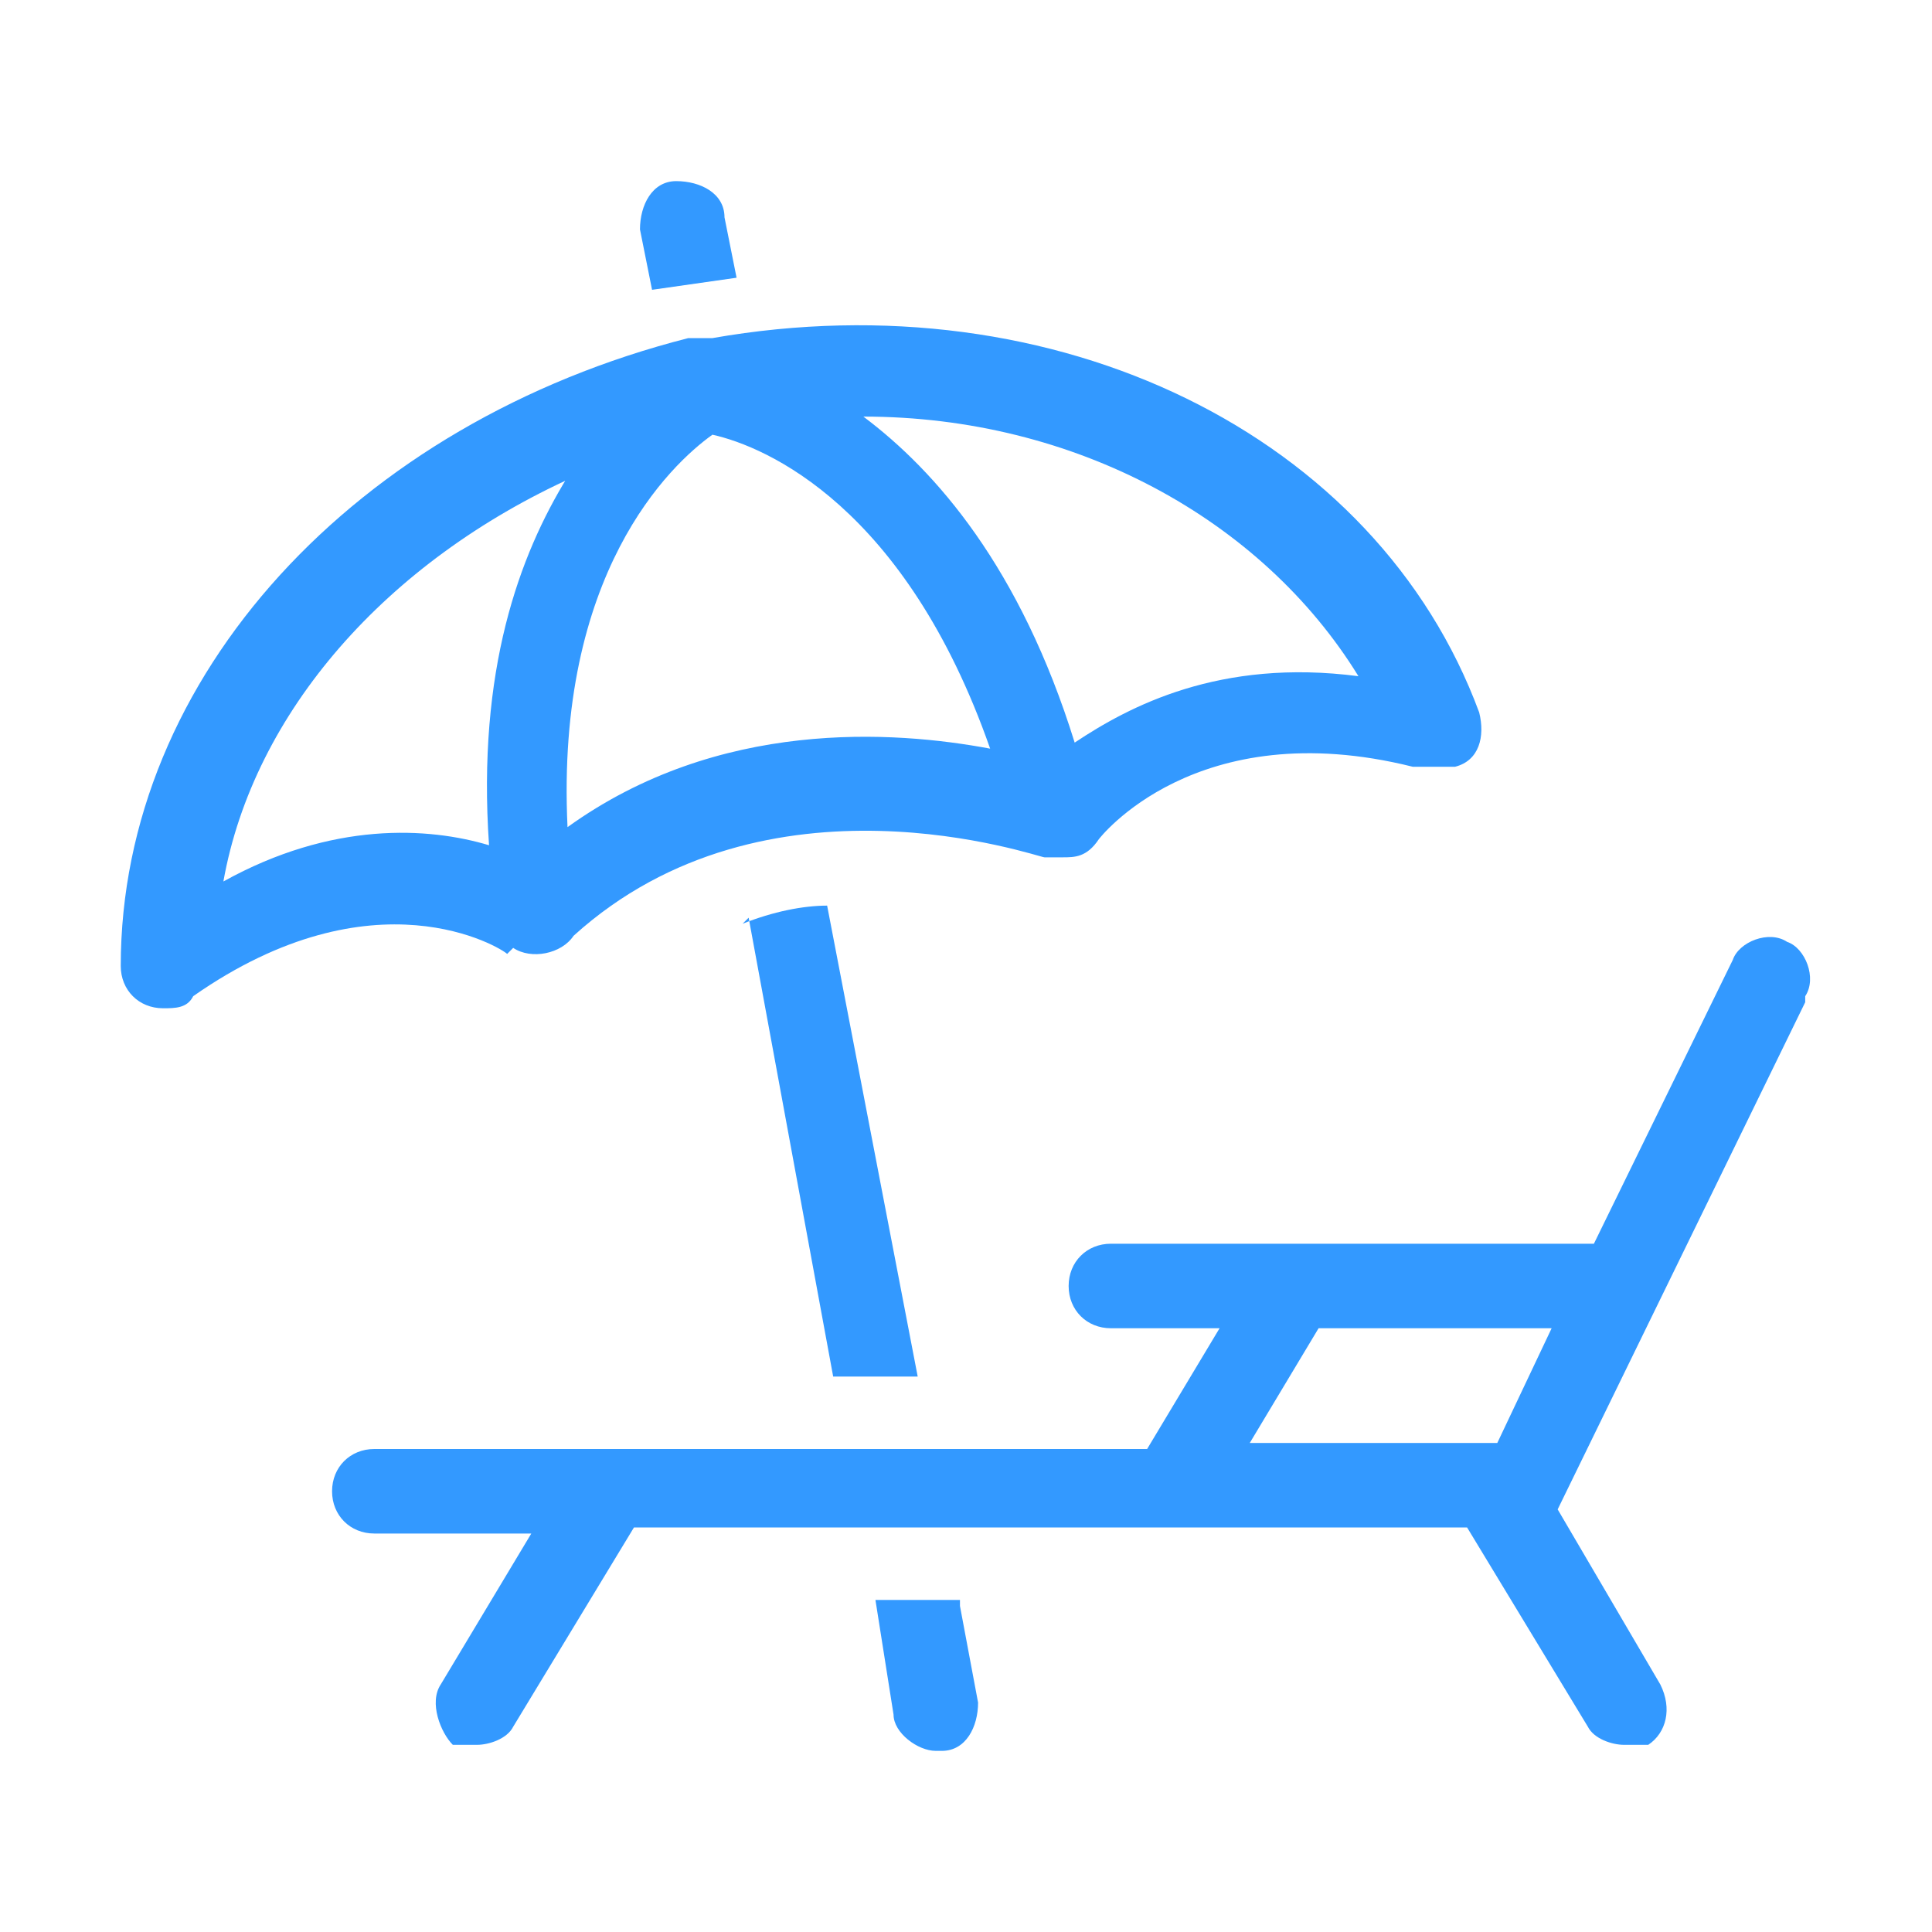 <?xml version="1.0" encoding="UTF-8"?>
<svg id="Layer_1" data-name="Layer 1" xmlns="http://www.w3.org/2000/svg" version="1.1" viewBox="0 0 32 32">
  <defs>
    <style>
      .cls-1 {
        fill: #39f;
        stroke-width: 0px;
      }
    </style>
  </defs>
  <path class="cls-1" d="M8.5,15.7c.3.2.8.1,1-.2,0,0,0,0,0,0,0,0,0,0,0,0,3.2-2.9,7.7-1.3,7.8-1.3,0,0,0,0,0,0,.1,0,.2,0,.3,0,.2,0,.4,0,.6-.3,0,0,1.6-2.1,5.2-1.2,0,0,.1,0,.2,0,.1,0,.3,0,.5,0,.4-.1.5-.5.4-.9-1.7-4.6-7-7.2-12.7-6.2,0,0,0,0,0,0,0,0,0,0,0,0,0,0-.1,0-.2,0,0,0-.1,0-.2,0C5.9,7,2,11.2,2,16c0,.4.3.7.7.7h0c.2,0,.4,0,.5-.2,3-2.1,5.1-.8,5.2-.7ZM9.4,13.7c-.2-4.2,1.7-6,2.4-6.5.9.2,3.2,1.2,4.6,5.2-1.6-.3-4.5-.5-7,1.3ZM22.5,11.2c-2.3-.3-3.8.5-4.7,1.1-.9-2.9-2.3-4.5-3.5-5.4,3.5,0,6.6,1.7,8.2,4.3ZM9.4,7.9c-.8,1.3-1.5,3.2-1.3,6.1-1-.3-2.6-.4-4.4.6.5-2.8,2.7-5.3,5.8-6.7Z"/>
  <path class="cls-1" d="M10.8,4.8l1.4-.2-.2-1c0-.4-.4-.6-.8-.6-.4,0-.6.4-.6.8l.2,1Z"/>
  <path class="cls-1" d="M15.9,26.5h-1.4l.3,1.9c0,.3.4.6.7.6s0,0,.1,0c.4,0,.6-.4.6-.8l-.3-1.6Z"/>
  <path class="cls-1" d="M12.4,15.2l1.4,7.6h1.4l-1.5-7.8c-.4,0-.9.1-1.4.3Z"/>
  <path class="cls-1" d="M29.9,16.5c.2-.3,0-.8-.3-.9-.3-.2-.8,0-.9.3l-2.3,4.7h-8c-.4,0-.7.3-.7.7s.3.7.7.7h1.8l-1.2,2H6.2c-.4,0-.7.3-.7.7s.3.7.7.7h2.6l-1.5,2.5c-.2.3,0,.8.2,1,.1,0,.2,0,.4,0,.2,0,.5-.1.6-.3l2-3.3h13.8l2,3.3c.1.2.4.3.6.3s.2,0,.4,0c.3-.2.4-.6.2-1l-1.7-2.9s0,0,0,0l4.1-8.4ZM21.8,22h3.9l-.9,1.9s0,0-.1,0h-4l1.2-2Z"/>
</svg>